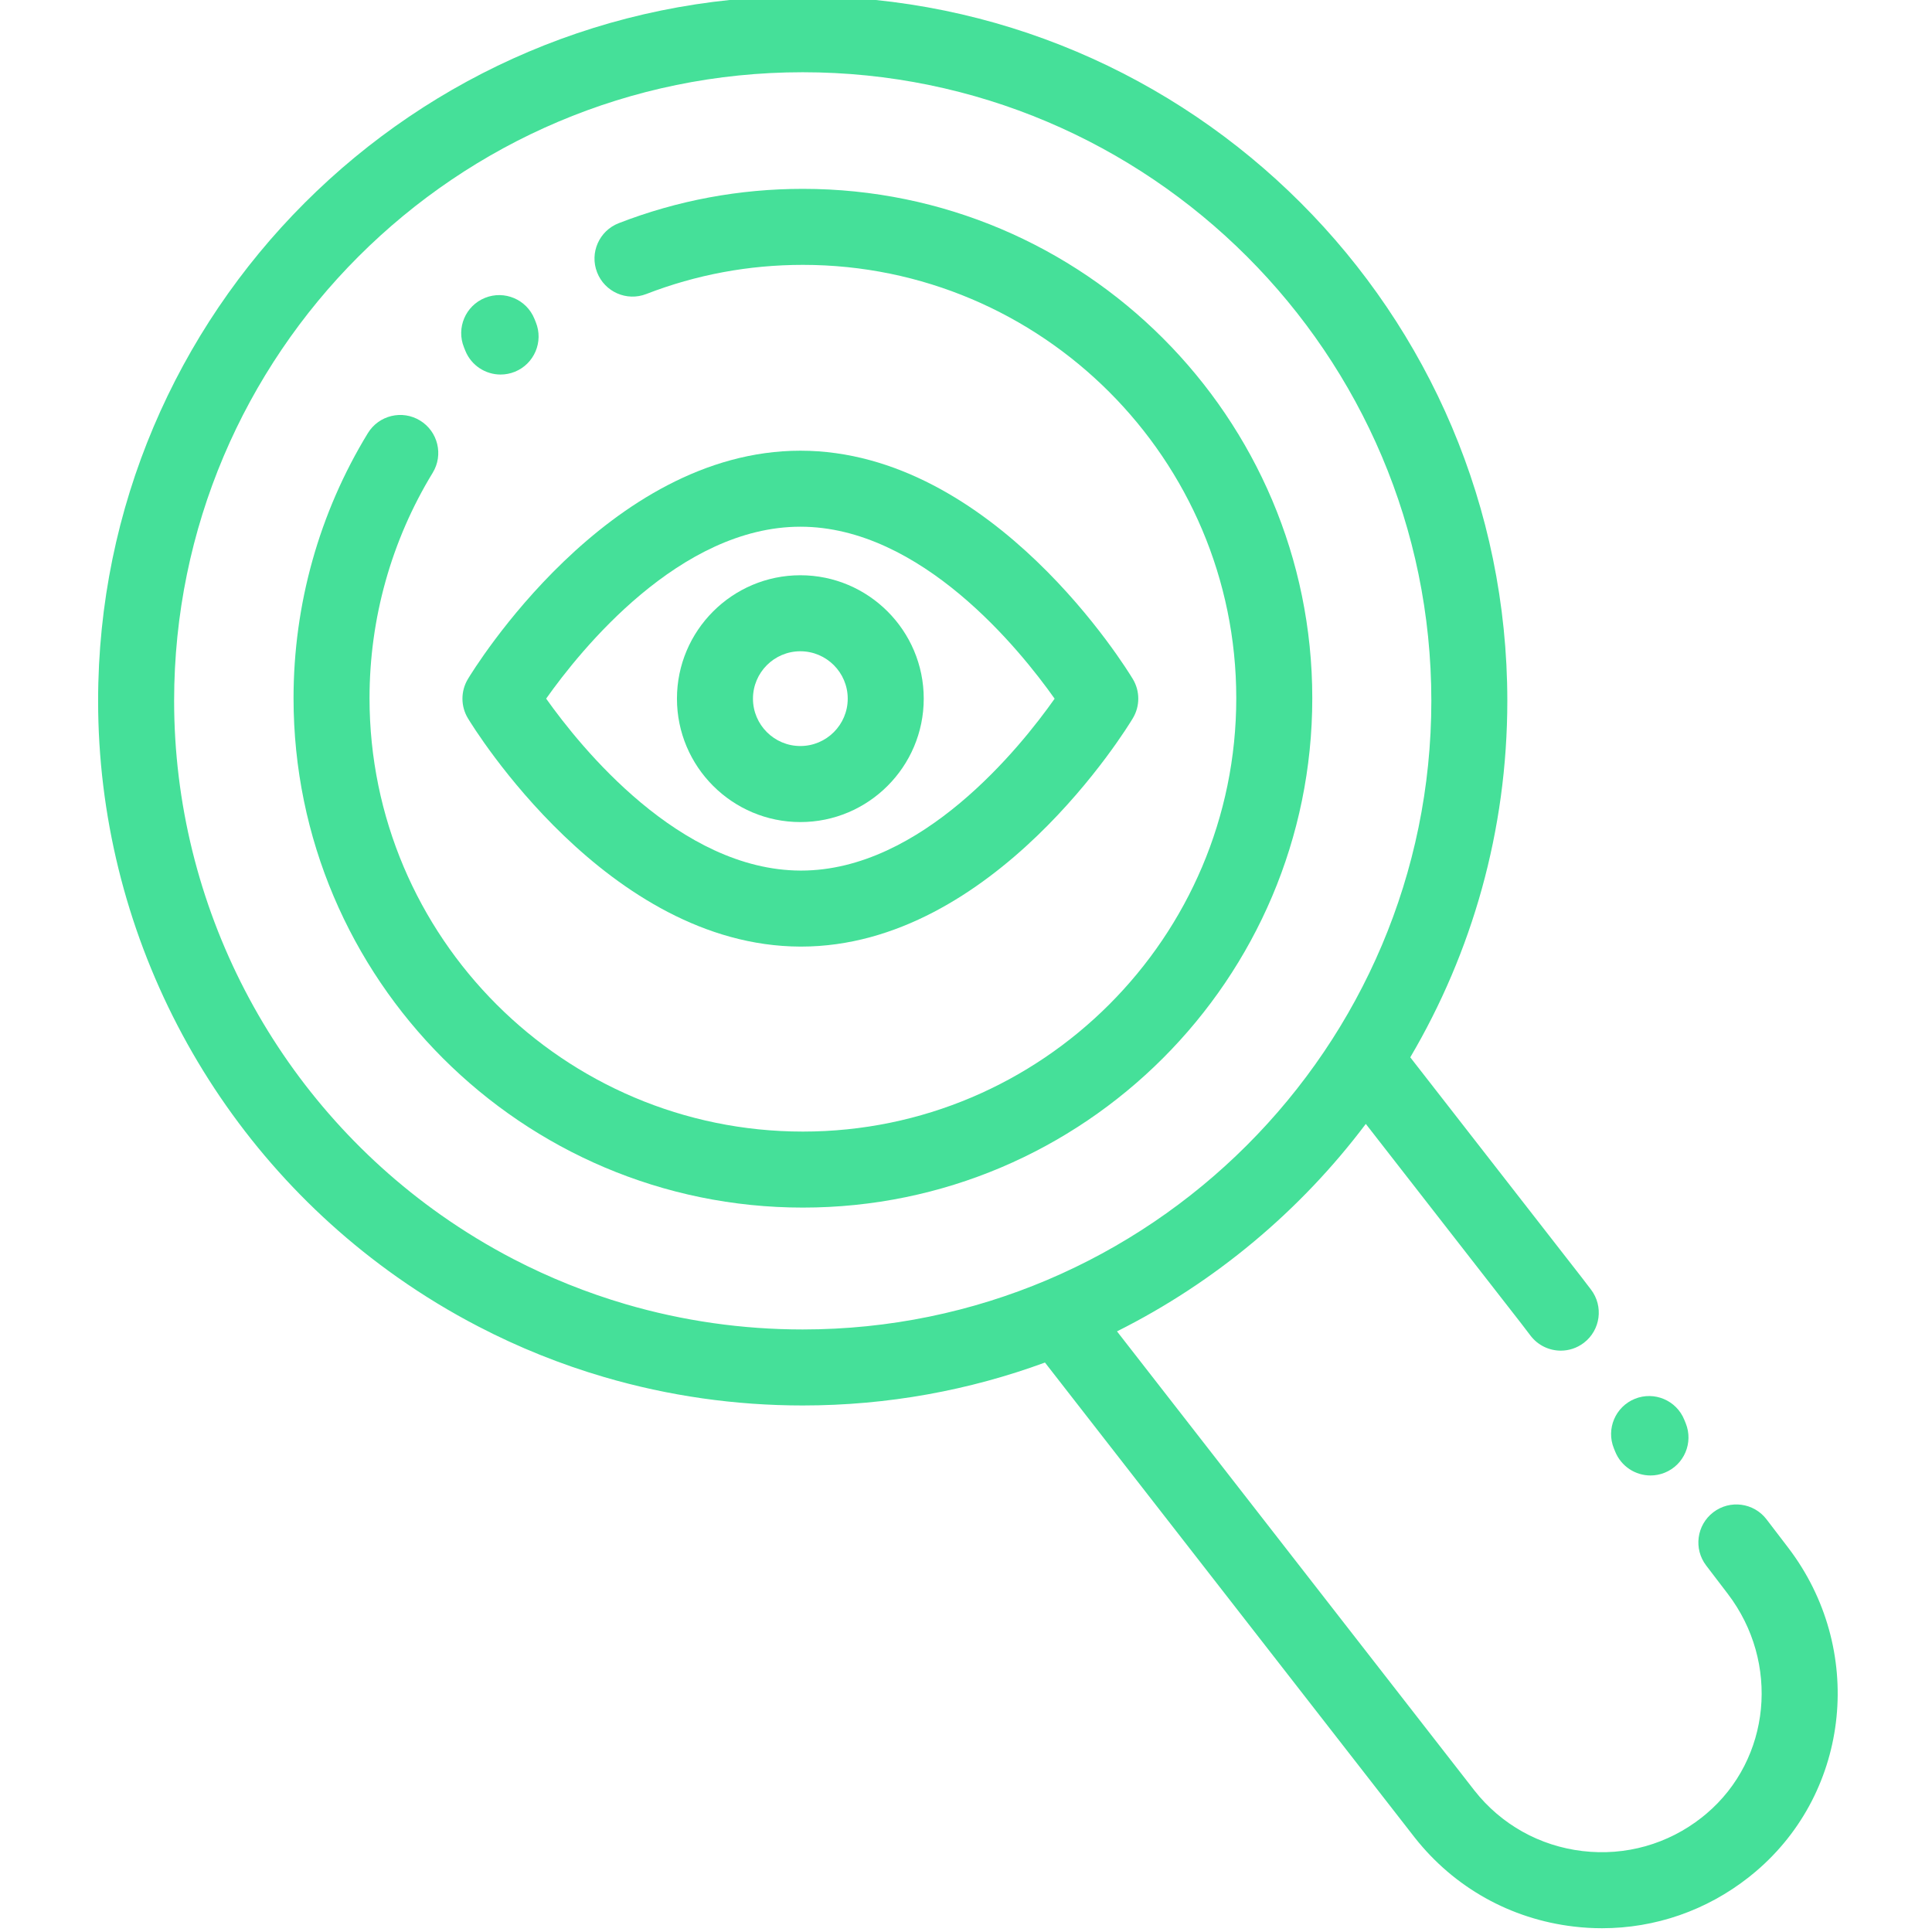 <svg width="64" height="64" viewBox="0 0 64 64" fill="none" xmlns="http://www.w3.org/2000/svg">
<g clip-path="url(#clip0_49_923)">
<path d="M59.234 51.266L58.52 50.332C58.098 49.779 57.308 49.673 56.755 50.096C56.203 50.518 56.097 51.308 56.52 51.861L57.233 52.795C58.971 55.07 58.662 58.27 56.528 60.08C56.478 60.122 56.428 60.163 56.377 60.204C55.252 61.091 53.848 61.487 52.425 61.319C51.002 61.151 49.73 60.439 48.847 59.319L37.002 44.103C40.254 42.475 43.074 40.112 45.244 37.231L50.396 43.846L50.702 44.247C50.95 44.571 51.325 44.742 51.704 44.742C51.97 44.742 52.239 44.657 52.467 44.483C53.02 44.061 53.125 43.271 52.703 42.718L52.389 42.308L46.717 35.025C48.759 31.558 49.932 27.522 49.932 23.216C49.932 10.346 39.462 -0.125 26.591 -0.125C13.721 -0.125 3.25 10.346 3.25 23.216C3.25 30.798 6.955 37.936 13.161 42.309C14.018 42.913 14.923 43.464 15.853 43.945C17.182 44.636 18.584 45.199 20.02 45.619C22.145 46.242 24.356 46.558 26.591 46.558C29.41 46.558 32.113 46.055 34.616 45.136L46.865 60.872C48.169 62.526 50.039 63.572 52.13 63.819C52.444 63.857 52.758 63.875 53.07 63.875C54.832 63.875 56.531 63.288 57.936 62.181C58.011 62.122 58.085 62.061 58.157 62C61.314 59.323 61.787 54.608 59.234 51.266ZM20.728 43.203C19.448 42.828 18.198 42.326 17.012 41.711C16.184 41.281 15.376 40.79 14.611 40.251C9.074 36.349 5.768 29.98 5.768 23.216C5.768 11.734 15.109 2.393 26.591 2.393C38.073 2.393 47.415 11.734 47.415 23.216C47.415 34.698 38.073 44.04 26.591 44.04C24.596 44.04 22.623 43.758 20.728 43.203Z" fill="#45E099"/>
<path d="M26.597 6.256C24.494 6.256 22.441 6.638 20.497 7.393C19.849 7.644 19.527 8.373 19.779 9.021C20.03 9.67 20.76 9.991 21.408 9.74C23.061 9.099 24.807 8.774 26.597 8.774C34.513 8.774 40.953 15.213 40.953 23.129C40.953 31.045 34.513 37.485 26.597 37.485C18.681 37.485 12.241 31.045 12.241 23.129C12.241 20.487 12.965 17.904 14.334 15.661C14.696 15.068 14.509 14.293 13.915 13.931C13.322 13.568 12.547 13.756 12.185 14.35C10.575 16.987 9.724 20.023 9.724 23.129C9.724 32.433 17.293 40.003 26.597 40.003C35.901 40.003 43.471 32.434 43.471 23.129C43.471 13.825 35.901 6.256 26.597 6.256Z" fill="#45E099"/>
<path d="M53.507 48.09C53.706 48.58 54.177 48.877 54.675 48.877C54.832 48.877 54.992 48.847 55.146 48.785C55.791 48.524 56.102 47.79 55.841 47.146L55.795 47.033C55.535 46.388 54.801 46.077 54.156 46.338C53.512 46.599 53.201 47.333 53.461 47.977L53.507 48.09Z" fill="#45E099"/>
<path d="M15.415 11.62C15.614 12.11 16.085 12.407 16.582 12.407C16.74 12.407 16.9 12.377 17.055 12.315C17.699 12.054 18.01 11.32 17.75 10.676L17.704 10.562C17.443 9.918 16.708 9.607 16.064 9.868C15.42 10.129 15.109 10.863 15.37 11.507L15.415 11.62Z" fill="#45E099"/>
<path d="M15.5 23.794C15.686 24.102 20.122 31.336 26.509 31.357H26.537C32.916 31.357 37.343 24.101 37.528 23.791C37.767 23.392 37.767 22.894 37.527 22.495C37.341 22.186 32.904 14.93 26.514 14.93C20.123 14.93 15.685 22.186 15.499 22.495C15.259 22.895 15.259 23.395 15.5 23.794ZM26.514 17.448C30.512 17.448 33.792 21.528 34.936 23.145C33.795 24.763 30.524 28.839 26.537 28.839C26.531 28.839 26.524 28.839 26.517 28.839C22.518 28.826 19.238 24.758 18.092 23.143C19.237 21.524 22.517 17.448 26.514 17.448Z" fill="#45E099"/>
<path d="M26.513 27.232C28.767 27.232 30.6 25.398 30.6 23.144C30.6 20.89 28.767 19.056 26.513 19.056C24.258 19.056 22.425 20.89 22.425 23.144C22.425 25.398 24.259 27.232 26.513 27.232ZM26.513 21.574C27.378 21.574 28.082 22.278 28.082 23.144C28.082 24.009 27.378 24.713 26.513 24.713C25.647 24.713 24.943 24.009 24.943 23.144C24.943 22.278 25.647 21.574 26.513 21.574Z" fill="#45E099"/>
</g>
<defs>
<clipPath id="clip0_49_923">
<rect width="64" height="64" fill="white"/>
</clipPath>
</defs>
</svg>

